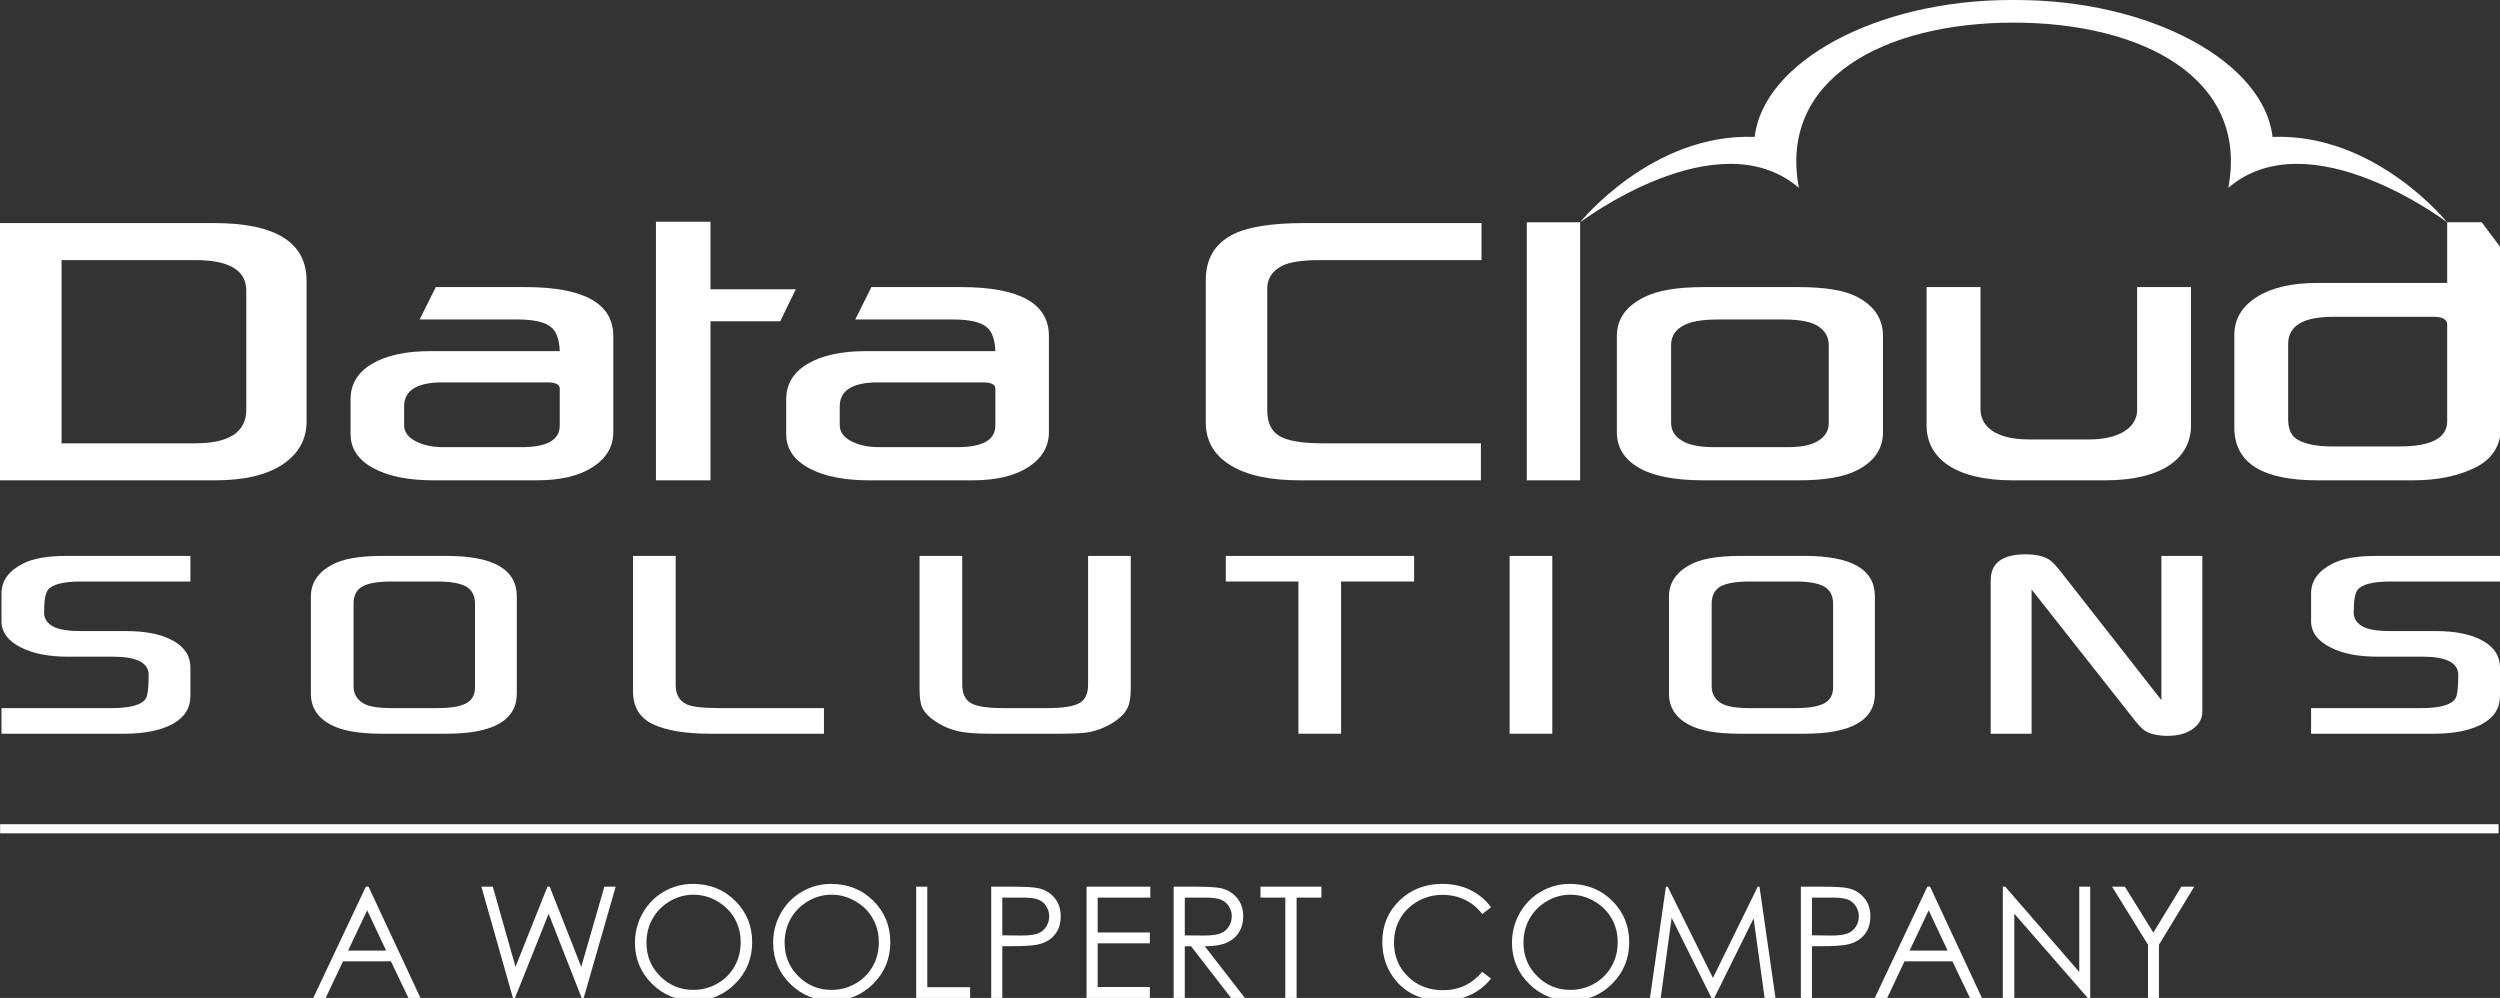 <?xml version="1.0" encoding="UTF-8" standalone="no"?>
<svg
   width="446.663pt"
   height="178.293pt"
   viewBox="0 0 446.663 178.293"
   version="1.2"
   id="svg179"
   sodipodi:docname="DCS-Logo-White.svg"
   inkscape:version="1.1 (c68e22c387, 2021-05-23)"
   xmlns:inkscape="http://www.inkscape.org/namespaces/inkscape"
   xmlns:sodipodi="http://sodipodi.sourceforge.net/DTD/sodipodi-0.dtd"
   xmlns="http://www.w3.org/2000/svg"
   xmlns:svg="http://www.w3.org/2000/svg">
  <rect x="0" y="0" width="446.663" height="178.293" fill="#333333" stroke="none"/>
  <sodipodi:namedview
     id="namedview181"
     pagecolor="#ffffff"
     bordercolor="#999999"
     borderopacity="1"
     inkscape:pageshadow="0"
     inkscape:pageopacity="0"
     inkscape:pagecheckerboard="0"
     inkscape:document-units="pt"
     showgrid="false"
     inkscape:zoom="2.9854723"
     inkscape:cx="190.58961"
     inkscape:cy="65.148821"
     inkscape:window-width="2560"
     inkscape:window-height="1373"
     inkscape:window-x="-9"
     inkscape:window-y="-9"
     inkscape:window-maximized="1"
     inkscape:current-layer="svg179" />
  <defs
     id="defs66">
    <clipPath
       id="clip1">
      <path
         d="M 399 39 L 446.664 39 L 446.664 86 L 399 86 Z M 399 39 "
         id="path9" />
    </clipPath>
    <clipPath
       id="clip2">
      <path
         d="M 412 99 L 446.664 99 L 446.664 132 L 412 132 Z M 412 99 "
         id="path12" />
    </clipPath>
    <clipPath
       id="clip3">
      <path
         d="M 55 158 L 76 158 L 76 178.293 L 55 178.293 Z M 55 158 "
         id="path15" />
    </clipPath>
    <clipPath
       id="clip4">
      <path
         d="M 86 158 L 110 158 L 110 178.293 L 86 178.293 Z M 86 158 "
         id="path18" />
    </clipPath>
    <clipPath
       id="clip5">
      <path
         d="M 113 157 L 135 157 L 135 178.293 L 113 178.293 Z M 113 157 "
         id="path21" />
    </clipPath>
    <clipPath
       id="clip6">
      <path
         d="M 138 157 L 160 157 L 160 178.293 L 138 178.293 Z M 138 157 "
         id="path24" />
    </clipPath>
    <clipPath
       id="clip7">
      <path
         d="M 163 158 L 174 158 L 174 178.293 L 163 178.293 Z M 163 158 "
         id="path27" />
    </clipPath>
    <clipPath
       id="clip8">
      <path
         d="M 177 158 L 190 158 L 190 178.293 L 177 178.293 Z M 177 158 "
         id="path30" />
    </clipPath>
    <clipPath
       id="clip9">
      <path
         d="M 194 158 L 206 158 L 206 178.293 L 194 178.293 Z M 194 158 "
         id="path33" />
    </clipPath>
    <clipPath
       id="clip10">
      <path
         d="M 209 158 L 223 158 L 223 178.293 L 209 178.293 Z M 209 158 "
         id="path36" />
    </clipPath>
    <clipPath
       id="clip11">
      <path
         d="M 225 158 L 237 158 L 237 178.293 L 225 178.293 Z M 225 158 "
         id="path39" />
    </clipPath>
    <clipPath
       id="clip12">
      <path
         d="M 246 157 L 267 157 L 267 178.293 L 246 178.293 Z M 246 157 "
         id="path42" />
    </clipPath>
    <clipPath
       id="clip13">
      <path
         d="M 270 157 L 292 157 L 292 178.293 L 270 178.293 Z M 270 157 "
         id="path45" />
    </clipPath>
    <clipPath
       id="clip14">
      <path
         d="M 294 158 L 318 158 L 318 178.293 L 294 178.293 Z M 294 158 "
         id="path48" />
    </clipPath>
    <clipPath
       id="clip15">
      <path
         d="M 321 158 L 335 158 L 335 178.293 L 321 178.293 Z M 321 158 "
         id="path51" />
    </clipPath>
    <clipPath
       id="clip16">
      <path
         d="M 334 158 L 355 158 L 355 178.293 L 334 178.293 Z M 334 158 "
         id="path54" />
    </clipPath>
    <clipPath
       id="clip17">
      <path
         d="M 357 158 L 374 158 L 374 178.293 L 357 178.293 Z M 357 158 "
         id="path57" />
    </clipPath>
    <clipPath
       id="clip18">
      <path
         d="M 377 158 L 393 158 L 393 178.293 L 377 178.293 Z M 377 158 "
         id="path60" />
    </clipPath>
    <clipPath
       id="clip19">
      <path
         d="M 0 147 L 446.664 147 L 446.664 149 L 0 149 Z M 0 147 "
         id="path63" />
    </clipPath>
  </defs>
  <g
     id="surface62546"
     style="fill:#ffffff">
    <path
       style="stroke:none;fill-rule:nonzero;fill:#ffffff;fill-opacity:1"
       d="M 44.004 73.18 L 44.004 51.938 C 44.004 48.293 40.969 46.473 34.898 46.473 L 11 46.473 L 11 79.203 L 34.898 79.203 C 40.969 79.203 44.004 77.195 44.004 73.18 M 54.777 75.273 C 54.777 78.492 53.359 81.051 50.523 82.957 C 47.688 84.863 43.664 85.816 38.445 85.816 L 0 85.816 L 0 39.855 L 38.219 39.855 C 49.258 39.855 54.777 43.301 54.777 50.191 Z M 54.777 75.273 "
       id="path68" />
    <path
       style="stroke:none;fill-rule:nonzero;fill:#ffffff;fill-opacity:1"
       d="M 139.402 57.398 L 126.941 57.398 L 126.941 85.816 L 117.195 85.816 L 117.195 39.613 L 126.941 39.613 L 126.941 51.676 L 142.184 51.676 Z M 139.402 57.398 "
       id="path70" />
    <path
       style="stroke:none;fill-rule:nonzero;fill:#ffffff;fill-opacity:1"
       d="M 177.836 76.031 L 177.836 69.418 C 177.836 68.684 177.082 68.316 175.57 68.316 L 156.957 68.316 C 152.34 68.316 150.031 69.738 150.031 72.586 L 150.031 75.961 C 150.031 77.16 150.715 78.113 152.074 78.824 C 153.438 79.535 155.102 79.891 157.07 79.891 L 171.027 79.891 C 175.566 79.891 177.836 78.605 177.836 76.031 M 187.406 77.203 C 187.406 79.777 186.184 81.855 183.746 83.441 C 181.309 85.023 177.988 85.816 173.785 85.816 L 155.324 85.816 C 150.895 85.816 147.367 85.129 144.742 83.75 C 141.891 82.281 140.465 80.211 140.465 77.547 L 140.465 71.348 C 140.465 68.637 141.742 66.523 144.293 65.008 C 146.844 63.492 150.332 62.734 154.762 62.734 L 177.836 62.734 C 177.762 60.781 177.309 59.41 176.477 58.617 C 175.422 57.594 173.383 57.082 170.363 57.082 L 152.809 57.082 L 155.691 51.293 L 171.684 51.293 C 182.164 51.293 187.406 54.211 187.406 60.047 Z M 187.406 77.203 "
       id="path72" />
    <path
       style="stroke:none;fill-rule:nonzero;fill:#ffffff;fill-opacity:1"
       d="M 100.008 76.031 L 100.008 69.418 C 100.008 68.684 99.25 68.316 97.738 68.316 L 79.125 68.316 C 74.512 68.316 72.203 69.738 72.203 72.586 L 72.203 75.961 C 72.203 77.16 72.883 78.113 74.242 78.824 C 75.605 79.535 77.273 79.891 79.238 79.891 L 93.199 79.891 C 97.738 79.891 100.008 78.605 100.008 76.031 M 109.574 77.203 C 109.574 79.777 108.355 81.855 105.918 83.441 C 103.477 85.023 100.156 85.816 95.953 85.816 L 77.492 85.816 C 73.062 85.816 69.539 85.129 66.91 83.75 C 64.059 82.281 62.633 80.211 62.633 77.547 L 62.633 71.348 C 62.633 68.637 63.91 66.523 66.461 65.008 C 69.012 63.492 72.5 62.734 76.93 62.734 L 100.008 62.734 C 99.93 60.781 99.477 59.41 98.648 58.617 C 97.59 57.594 95.551 57.082 92.531 57.082 L 74.977 57.082 L 77.859 51.293 L 93.852 51.293 C 104.332 51.293 109.574 54.211 109.574 60.047 Z M 109.574 77.203 "
       id="path74" />
    <path
       style="stroke:none;fill-rule:nonzero;fill:#ffffff;fill-opacity:1"
       d="M 264.695 46.473 L 235.703 46.473 C 232.531 46.473 230.266 46.84 228.906 47.578 C 227.246 48.5 226.414 49.816 226.414 51.523 L 226.414 73.32 C 226.414 75.535 227.152 77.07 228.625 77.922 C 230.098 78.777 232.645 79.203 236.27 79.203 L 264.582 79.203 L 264.582 85.816 L 232.191 85.816 C 226.828 85.816 222.695 84.91 219.789 83.094 C 216.883 81.281 215.43 78.742 215.43 75.48 L 215.43 50.055 C 215.43 46.332 216.977 43.645 220.074 41.992 C 222.715 40.57 227.055 39.855 233.098 39.855 L 264.695 39.855 Z M 264.695 46.473 "
       id="path76" />
    <path
       style="stroke:none;fill-rule:nonzero;fill:#ffffff;fill-opacity:1"
       d="M 282.309 85.816 L 272.789 85.816 L 272.789 39.715 L 282.309 39.715 Z M 282.309 85.816 "
       id="path78" />
    <path
       style="stroke:none;fill-rule:nonzero;fill:#ffffff;fill-opacity:1"
       d="M 326.73 75.605 L 326.73 61.645 C 326.73 60.078 325.965 58.879 324.434 58.051 C 323.207 57.406 321.289 57.082 318.684 57.082 L 306.961 57.082 C 304.277 57.082 302.285 57.406 300.98 58.051 C 299.371 58.836 298.566 60.031 298.566 61.645 L 298.566 75.535 C 298.566 77.059 299.371 78.211 300.98 78.992 C 302.207 79.594 303.969 79.891 306.27 79.891 L 319.375 79.891 C 321.598 79.891 323.281 79.594 324.434 78.992 C 325.965 78.211 326.73 77.082 326.73 75.605 M 336.426 77.203 C 336.426 80.234 334.828 82.531 331.637 84.094 C 329.355 85.242 325.934 85.816 321.371 85.816 L 304.383 85.816 C 299.211 85.816 295.336 85.059 292.754 83.543 C 290.168 82.027 288.875 79.914 288.875 77.203 L 288.875 60.047 C 288.875 57.016 290.512 54.695 293.777 53.086 C 296.133 51.891 299.668 51.293 304.383 51.293 L 321.371 51.293 C 326.086 51.293 329.543 51.867 331.75 53.02 C 334.863 54.625 336.426 56.969 336.426 60.047 Z M 336.426 77.203 "
       id="path80" />
    <path
       style="stroke:none;fill-rule:nonzero;fill:#ffffff;fill-opacity:1"
       d="M 391.457 76.031 C 391.457 81.82 386.359 85.816 376.164 85.816 L 359.508 85.816 C 349.312 85.816 344.215 81.82 344.215 76.031 L 344.215 51.293 L 353.844 51.293 L 353.844 73.184 C 353.844 74.605 354.582 78.52 362.641 78.52 L 373.148 78.52 C 378.934 78.52 381.828 76.191 381.828 73.25 L 381.828 51.293 L 391.457 51.293 Z M 391.457 76.031 "
       id="path82" />
    <g
       clip-path="url(#clip1)"
       clip-rule="nonzero"
       id="g86"
       style="fill:#ffffff">
      <path
         style="stroke:none;fill-rule:nonzero;fill:#ffffff;fill-opacity:1"
         d="M 437.227 75.258 L 437.227 58.016 C 437.227 57.078 436.426 56.605 434.832 56.605 L 416.805 56.605 C 411.48 56.605 408.816 58.227 408.816 61.465 L 408.816 74.906 C 408.816 76.598 409.312 77.77 410.301 78.426 C 411.672 79.32 413.836 79.766 416.805 79.766 L 428.668 79.766 C 434.375 79.766 437.227 78.262 437.227 75.258 M 446.848 76.176 C 446.848 79.551 445.316 82.004 442.262 83.531 C 439.207 85.055 435.488 85.816 431.113 85.816 L 414.023 85.816 C 404.137 85.816 399.199 82.676 399.199 76.387 L 399.199 59.844 C 399.199 57.031 400.52 54.777 403.168 53.09 C 405.82 51.398 409.414 50.555 413.957 50.555 L 437.227 50.555 L 437.227 39.715 L 443.406 39.715 L 446.848 44.316 Z M 446.848 76.176 "
         id="path84" />
    </g>
    <path
       style="stroke:none;fill-rule:nonzero;fill:#ffffff;fill-opacity:1"
       d="M 34.02 103.895 L 14.531 103.895 C 11.348 103.895 9.363 104.391 8.582 105.379 C 8.113 105.953 7.879 107.312 7.879 109.449 C 7.879 110.566 8.48 111.43 9.684 112.035 C 10.676 112.516 12.301 112.754 14.551 112.754 L 22.637 112.754 C 26.09 112.754 28.848 113.324 30.918 114.469 C 32.984 115.609 34.02 117.215 34.02 119.277 L 34.02 124.324 C 34.02 126.516 32.957 128.191 30.832 129.352 C 28.707 130.508 25.809 131.09 22.137 131.09 L 0.266 131.09 L 0.266 126.516 L 19.926 126.516 C 23.191 126.516 25.219 125.973 26.008 124.879 C 26.375 124.367 26.562 122.941 26.562 120.598 C 26.562 118.414 24.434 117.324 20.184 117.324 L 12.074 117.324 C 8.715 117.324 5.961 116.789 3.809 115.711 C 1.445 114.539 0.266 112.957 0.266 110.961 L 0.266 106.02 C 0.266 103.773 1.543 102 4.102 100.699 C 5.875 99.781 8.461 99.324 11.855 99.324 L 34.02 99.324 Z M 34.02 103.895 "
       id="path88" />
    <g
       clip-path="url(#clip2)"
       clip-rule="nonzero"
       id="g92"
       style="fill:#ffffff">
      <path
         style="stroke:none;fill-rule:nonzero;fill:#ffffff;fill-opacity:1"
         d="M 446.664 103.895 L 427.176 103.895 C 423.992 103.895 422.008 104.391 421.227 105.379 C 420.758 105.953 420.523 107.312 420.523 109.449 C 420.523 110.566 421.125 111.43 422.328 112.035 C 423.32 112.516 424.945 112.754 427.195 112.754 L 435.281 112.754 C 438.734 112.754 441.492 113.324 443.562 114.469 C 445.629 115.609 446.664 117.215 446.664 119.277 L 446.664 124.324 C 446.664 126.516 445.602 128.191 443.477 129.352 C 441.352 130.508 438.453 131.09 434.781 131.09 L 412.91 131.09 L 412.91 126.516 L 432.57 126.516 C 435.836 126.516 437.863 125.973 438.652 124.879 C 439.02 124.367 439.207 122.941 439.207 120.598 C 439.207 118.414 437.078 117.324 432.828 117.324 L 424.719 117.324 C 421.359 117.324 418.605 116.789 416.453 115.711 C 414.09 114.539 412.91 112.957 412.91 110.961 L 412.91 106.02 C 412.91 103.773 414.188 102 416.746 100.699 C 418.52 99.781 421.105 99.324 424.5 99.324 L 446.664 99.324 Z M 446.664 103.895 "
         id="path90" />
    </g>
    <path
       style="stroke:none;fill-rule:nonzero;fill:#ffffff;fill-opacity:1"
       d="M 84.867 122.785 L 84.867 107.863 C 84.867 106.43 84.34 105.41 83.289 104.805 C 82.238 104.199 80.5 103.895 78.082 103.895 L 70.035 103.895 C 67.559 103.895 65.797 104.191 64.746 104.781 C 63.695 105.371 63.168 106.398 63.168 107.863 L 63.168 122.645 C 63.168 123.949 63.75 124.953 64.906 125.656 C 65.852 126.23 67.559 126.516 70.035 126.516 L 78.082 126.516 C 80.449 126.516 82.172 126.238 83.25 125.68 C 84.328 125.121 84.867 124.156 84.867 122.785 M 92.336 123.898 C 92.336 128.691 88.145 131.09 79.758 131.09 L 68.199 131.09 C 64.164 131.09 61.152 130.566 59.16 129.516 C 56.746 128.246 55.543 126.391 55.543 123.945 L 55.543 106.562 C 55.543 104.18 56.773 102.309 59.238 100.941 C 61.176 99.863 64.164 99.324 68.199 99.324 L 79.836 99.324 C 88.168 99.324 92.336 101.738 92.336 106.562 Z M 92.336 123.898 "
       id="path94" />
    <path
       style="stroke:none;fill-rule:nonzero;fill:#ffffff;fill-opacity:1"
       d="M 147.211 131.09 L 126.93 131.09 C 122.473 131.09 119.055 130.527 116.668 129.398 C 114.285 128.27 113.094 126.297 113.094 123.469 L 113.094 99.324 L 120.719 99.324 L 120.719 122.414 C 120.719 124.035 121.348 125.164 122.605 125.801 C 123.551 126.277 125.566 126.516 128.66 126.516 L 147.211 126.516 Z M 147.211 131.09 "
       id="path96" />
    <path
       style="stroke:none;fill-rule:nonzero;fill:#ffffff;fill-opacity:1"
       d="M 202.027 123.09 C 202.027 124.516 201.844 125.629 201.477 126.422 C 201.004 127.438 200.074 128.367 198.688 129.207 C 197.297 130.051 195.84 130.598 194.324 130.852 C 193.273 131.012 191.543 131.09 189.133 131.09 L 177.184 131.09 C 174.879 131.09 173.176 130.992 172.074 130.805 C 170.449 130.551 168.98 130.023 167.672 129.23 C 166.203 128.344 165.234 127.406 164.766 126.422 C 164.449 125.723 164.293 124.609 164.293 123.09 L 164.293 99.324 L 171.918 99.324 L 171.918 122.27 C 171.918 123.926 172.441 125.047 173.488 125.633 C 174.539 126.223 176.449 126.516 179.23 126.516 L 187.09 126.516 C 189.816 126.516 191.715 126.23 192.789 125.656 C 193.863 125.086 194.402 123.988 194.402 122.367 L 194.402 99.324 L 202.027 99.324 Z M 202.027 123.09 "
       id="path98" />
    <path
       style="stroke:none;fill-rule:nonzero;fill:#ffffff;fill-opacity:1"
       d="M 252.656 103.895 L 239.605 103.895 L 239.605 131.09 L 231.98 131.09 L 231.98 103.895 L 219.008 103.895 L 219.008 99.324 L 252.656 99.324 Z M 252.656 103.895 "
       id="path100" />
    <path
       style="stroke:none;fill-rule:nonzero;fill:#ffffff;fill-opacity:1"
       d="M 277.34 131.09 L 269.715 131.09 L 269.715 99.324 L 277.34 99.324 Z M 277.34 131.09 "
       id="path102" />
    <path
       style="stroke:none;fill-rule:nonzero;fill:#ffffff;fill-opacity:1"
       d="M 327.512 122.785 L 327.512 107.863 C 327.512 106.43 326.984 105.41 325.934 104.805 C 324.883 104.199 323.148 103.895 320.727 103.895 L 312.68 103.895 C 310.207 103.895 308.441 104.191 307.391 104.781 C 306.34 105.371 305.816 106.398 305.816 107.863 L 305.816 122.645 C 305.816 123.949 306.395 124.953 307.551 125.656 C 308.496 126.23 310.207 126.516 312.68 126.516 L 320.727 126.516 C 323.094 126.516 324.816 126.238 325.895 125.68 C 326.973 125.121 327.512 124.156 327.512 122.785 M 334.98 123.898 C 334.98 128.691 330.789 131.09 322.402 131.09 L 310.848 131.09 C 306.809 131.09 303.797 130.566 301.805 129.516 C 299.395 128.246 298.191 126.391 298.191 123.945 L 298.191 106.562 C 298.191 104.18 299.418 102.309 301.883 100.941 C 303.824 99.863 306.809 99.324 310.848 99.324 L 322.48 99.324 C 330.812 99.324 334.98 101.738 334.98 106.562 Z M 334.98 123.898 "
       id="path104" />
    <path
       style="stroke:none;fill-rule:nonzero;fill:#ffffff;fill-opacity:1"
       d="M 393.48 127.137 C 393.48 128.344 392.957 129.344 391.906 130.137 C 390.754 131.023 389.211 131.469 387.27 131.469 C 385.434 131.469 384.02 131.121 383.023 130.422 C 382.605 130.137 381.844 129.277 380.742 127.852 L 362.977 105.324 L 362.977 131.09 L 355.668 131.09 L 355.668 103.703 C 355.668 100.594 357.734 99.039 361.875 99.039 C 363.766 99.039 365.203 99.371 366.199 100.039 C 366.723 100.387 367.512 101.246 368.559 102.609 L 386.168 125.09 L 386.168 99.324 L 393.48 99.324 Z M 393.48 127.137 "
       id="path106" />
    <g
       clip-path="url(#clip3)"
       clip-rule="nonzero"
       id="g110"
       style="fill:#ffffff">
      <path
         style="stroke:none;fill-rule:nonzero;fill:#ffffff;fill-opacity:1"
         d="M 65.598 162.645 L 62.191 169.836 L 68.988 169.836 Z M 65.848 158.422 L 75.117 178.293 L 72.973 178.293 L 69.844 171.754 L 61.285 171.754 L 58.191 178.293 L 55.973 178.293 L 65.363 158.422 Z M 65.848 158.422 "
         id="path108" />
    </g>
    <g
       clip-path="url(#clip4)"
       clip-rule="nonzero"
       id="g114"
       style="fill:#ffffff">
      <path
         style="stroke:none;fill-rule:nonzero;fill:#ffffff;fill-opacity:1"
         d="M 86.008 158.422 L 88.047 158.422 L 92.105 172.742 L 97.805 158.422 L 98.215 158.422 L 103.848 172.742 L 107.977 158.422 L 110 158.422 L 104.289 178.293 L 103.922 178.293 L 98.023 163.258 L 92.012 178.293 L 91.641 178.293 Z M 86.008 158.422 "
         id="path112" />
    </g>
    <g
       clip-path="url(#clip5)"
       clip-rule="nonzero"
       id="g118"
       style="fill:#ffffff">
      <path
         style="stroke:none;fill-rule:nonzero;fill:#ffffff;fill-opacity:1"
         d="M 123.875 159.852 C 122.406 159.852 121.012 160.234 119.695 161.004 C 118.379 161.77 117.348 162.801 116.609 164.098 C 115.871 165.398 115.5 166.844 115.5 168.438 C 115.5 170.797 116.32 172.793 117.957 174.422 C 119.594 176.047 121.566 176.859 123.875 176.859 C 125.418 176.859 126.844 176.488 128.156 175.738 C 129.469 174.992 130.492 173.969 131.23 172.668 C 131.965 171.371 132.332 169.93 132.332 168.344 C 132.332 166.766 131.965 165.34 131.23 164.062 C 130.492 162.789 129.457 161.77 128.125 161.004 C 126.789 160.234 125.371 159.852 123.875 159.852 M 123.785 157.922 C 126.797 157.922 129.316 158.926 131.344 160.934 C 133.371 162.941 134.387 165.414 134.387 168.352 C 134.387 171.262 133.375 173.727 131.352 175.754 C 129.328 177.781 126.859 178.793 123.949 178.793 C 121.004 178.793 118.516 177.785 116.488 175.766 C 114.461 173.75 113.445 171.309 113.445 168.445 C 113.445 166.535 113.906 164.766 114.832 163.137 C 115.754 161.504 117.016 160.23 118.609 159.309 C 120.203 158.383 121.93 157.922 123.785 157.922 "
         id="path116" />
    </g>
    <g
       clip-path="url(#clip6)"
       clip-rule="nonzero"
       id="g122"
       style="fill:#ffffff">
      <path
         style="stroke:none;fill-rule:nonzero;fill:#ffffff;fill-opacity:1"
         d="M 148.559 159.852 C 147.09 159.852 145.695 160.234 144.379 161.004 C 143.062 161.77 142.031 162.801 141.293 164.098 C 140.555 165.398 140.184 166.844 140.184 168.438 C 140.184 170.797 141.004 172.793 142.641 174.422 C 144.277 176.047 146.25 176.859 148.559 176.859 C 150.102 176.859 151.527 176.488 152.84 175.738 C 154.156 174.992 155.176 173.969 155.914 172.668 C 156.648 171.371 157.016 169.93 157.016 168.344 C 157.016 166.766 156.648 165.34 155.914 164.062 C 155.176 162.789 154.141 161.77 152.809 161.004 C 151.473 160.234 150.055 159.852 148.559 159.852 M 148.473 157.922 C 151.48 157.922 154 158.926 156.027 160.934 C 158.055 162.941 159.066 165.414 159.066 168.352 C 159.066 171.262 158.055 173.727 156.035 175.754 C 154.012 177.781 151.543 178.793 148.633 178.793 C 145.688 178.793 143.199 177.785 141.172 175.766 C 139.145 173.75 138.133 171.309 138.133 168.445 C 138.133 166.535 138.594 164.766 139.516 163.137 C 140.441 161.504 141.699 160.23 143.293 159.309 C 144.887 158.383 146.613 157.922 148.473 157.922 "
         id="path120" />
    </g>
    <g
       clip-path="url(#clip7)"
       clip-rule="nonzero"
       id="g126"
       style="fill:#ffffff">
      <path
         style="stroke:none;fill-rule:nonzero;fill:#ffffff;fill-opacity:1"
         d="M 163.691 158.422 L 165.676 158.422 L 165.676 176.375 L 173.324 176.375 L 173.324 178.293 L 163.691 178.293 Z M 163.691 158.422 "
         id="path124" />
    </g>
    <g
       clip-path="url(#clip8)"
       clip-rule="nonzero"
       id="g130"
       style="fill:#ffffff">
      <path
         style="stroke:none;fill-rule:nonzero;fill:#ffffff;fill-opacity:1"
         d="M 179.078 160.367 L 179.078 167.105 L 182.441 167.148 C 183.801 167.148 184.801 167.023 185.43 166.777 C 186.059 166.531 186.555 166.129 186.914 165.578 C 187.273 165.023 187.453 164.406 187.453 163.723 C 187.453 163.059 187.273 162.449 186.914 161.895 C 186.555 161.344 186.078 160.949 185.488 160.715 C 184.898 160.484 183.934 160.367 182.59 160.367 Z M 177.094 158.422 L 181.051 158.422 C 183.32 158.422 184.852 158.52 185.645 158.719 C 186.777 158.996 187.707 159.57 188.426 160.441 C 189.148 161.309 189.508 162.402 189.508 163.715 C 189.508 165.039 189.156 166.133 188.453 166.992 C 187.75 167.852 186.785 168.43 185.551 168.727 C 184.648 168.945 182.965 169.055 180.496 169.055 L 179.078 169.055 L 179.078 178.293 L 177.094 178.293 Z M 177.094 158.422 "
         id="path128" />
    </g>
    <g
       clip-path="url(#clip9)"
       clip-rule="nonzero"
       id="g134"
       style="fill:#ffffff">
      <path
         style="stroke:none;fill-rule:nonzero;fill:#ffffff;fill-opacity:1"
         d="M 194.129 158.422 L 205.52 158.422 L 205.52 160.367 L 196.117 160.367 L 196.117 166.594 L 205.438 166.594 L 205.438 168.539 L 196.117 168.539 L 196.117 176.348 L 205.438 176.348 L 205.438 178.293 L 194.129 178.293 Z M 194.129 158.422 "
         id="path132" />
    </g>
    <g
       clip-path="url(#clip10)"
       clip-rule="nonzero"
       id="g138"
       style="fill:#ffffff">
      <path
         style="stroke:none;fill-rule:nonzero;fill:#ffffff;fill-opacity:1"
         d="M 211.68 160.367 L 211.68 167.121 L 215.102 167.148 C 216.43 167.148 217.41 167.023 218.047 166.77 C 218.68 166.52 219.176 166.113 219.535 165.562 C 219.891 165.008 220.07 164.387 220.07 163.703 C 220.07 163.035 219.891 162.43 219.527 161.887 C 219.168 161.34 218.691 160.953 218.105 160.719 C 217.52 160.484 216.547 160.367 215.184 160.367 Z M 209.691 158.422 L 213.648 158.422 C 215.859 158.422 217.355 158.512 218.137 158.691 C 219.316 158.961 220.277 159.543 221.016 160.43 C 221.75 161.316 222.121 162.41 222.121 163.711 C 222.121 164.793 221.867 165.742 221.359 166.562 C 220.848 167.387 220.121 168.004 219.176 168.426 C 218.23 168.844 216.926 169.059 215.258 169.066 L 222.406 178.293 L 219.949 178.293 L 212.801 169.066 L 211.68 169.066 L 211.68 178.293 L 209.691 178.293 Z M 209.691 158.422 "
         id="path136" />
    </g>
    <g
       clip-path="url(#clip11)"
       clip-rule="nonzero"
       id="g142"
       style="fill:#ffffff">
      <path
         style="stroke:none;fill-rule:nonzero;fill:#ffffff;fill-opacity:1"
         d="M 225.203 160.367 L 225.203 158.422 L 236.09 158.422 L 236.09 160.367 L 231.66 160.367 L 231.66 178.293 L 229.637 178.293 L 229.637 160.367 Z M 225.203 160.367 "
         id="path140" />
    </g>
    <g
       clip-path="url(#clip12)"
       clip-rule="nonzero"
       id="g146"
       style="fill:#ffffff">
      <path
         style="stroke:none;fill-rule:nonzero;fill:#ffffff;fill-opacity:1"
         d="M 266.395 162.109 L 264.828 163.312 C 263.965 162.184 262.926 161.332 261.715 160.75 C 260.504 160.172 259.176 159.879 257.727 159.879 C 256.137 159.879 254.668 160.262 253.32 161.02 C 251.969 161.781 250.922 162.805 250.18 164.09 C 249.434 165.371 249.062 166.816 249.062 168.418 C 249.062 170.84 249.895 172.863 251.559 174.484 C 253.219 176.105 255.312 176.914 257.844 176.914 C 260.629 176.914 262.957 175.824 264.828 173.645 L 266.395 174.836 C 265.406 176.098 264.172 177.07 262.688 177.762 C 261.207 178.449 259.551 178.793 257.727 178.793 C 254.246 178.793 251.504 177.637 249.496 175.32 C 247.812 173.367 246.973 171.008 246.973 168.242 C 246.973 165.332 247.992 162.887 250.031 160.902 C 252.07 158.914 254.625 157.922 257.695 157.922 C 259.551 157.922 261.227 158.289 262.723 159.023 C 264.215 159.758 265.441 160.785 266.395 162.109 "
         id="path144" />
    </g>
    <g
       clip-path="url(#clip13)"
       clip-rule="nonzero"
       id="g150"
       style="fill:#ffffff">
      <path
         style="stroke:none;fill-rule:nonzero;fill:#ffffff;fill-opacity:1"
         d="M 280.566 159.852 C 279.098 159.852 277.703 160.234 276.387 161.004 C 275.07 161.77 274.043 162.801 273.301 164.098 C 272.562 165.398 272.191 166.844 272.191 168.438 C 272.191 170.797 273.012 172.793 274.648 174.422 C 276.285 176.047 278.258 176.859 280.566 176.859 C 282.109 176.859 283.539 176.488 284.852 175.738 C 286.164 174.992 287.188 173.969 287.922 172.668 C 288.66 171.371 289.027 169.93 289.027 168.344 C 289.027 166.766 288.66 165.34 287.922 164.062 C 287.188 162.789 286.152 161.77 284.816 161.004 C 283.48 160.234 282.066 159.852 280.566 159.852 M 280.48 157.922 C 283.492 157.922 286.012 158.926 288.039 160.934 C 290.062 162.941 291.082 165.414 291.082 168.352 C 291.082 171.262 290.07 173.727 288.043 175.754 C 286.02 177.781 283.555 178.793 280.641 178.793 C 277.695 178.793 275.207 177.785 273.184 175.766 C 271.156 173.75 270.137 171.309 270.137 168.445 C 270.137 166.535 270.602 164.766 271.523 163.137 C 272.449 161.504 273.711 160.23 275.305 159.309 C 276.898 158.383 278.625 157.922 280.48 157.922 "
         id="path148" />
    </g>
    <g
       clip-path="url(#clip14)"
       clip-rule="nonzero"
       id="g154"
       style="fill:#ffffff">
      <path
         style="stroke:none;fill-rule:nonzero;fill:#ffffff;fill-opacity:1"
         d="M 294.793 178.293 L 297.641 158.422 L 297.961 158.422 L 306.043 174.727 L 314.043 158.422 L 314.359 158.422 L 317.219 178.293 L 315.273 178.293 L 313.309 164.082 L 306.285 178.293 L 305.777 178.293 L 298.664 163.973 L 296.715 178.293 Z M 294.793 178.293 "
         id="path152" />
    </g>
    <g
       clip-path="url(#clip15)"
       clip-rule="nonzero"
       id="g158"
       style="fill:#ffffff">
      <path
         style="stroke:none;fill-rule:nonzero;fill:#ffffff;fill-opacity:1"
         d="M 323.734 160.367 L 323.734 167.105 L 327.098 167.148 C 328.457 167.148 329.453 167.023 330.082 166.777 C 330.715 166.531 331.211 166.129 331.57 165.578 C 331.926 165.023 332.109 164.406 332.109 163.723 C 332.109 163.059 331.926 162.449 331.57 161.895 C 331.211 161.344 330.734 160.949 330.145 160.715 C 329.555 160.484 328.59 160.367 327.246 160.367 Z M 321.75 158.422 L 325.707 158.422 C 327.977 158.422 329.504 158.52 330.301 158.719 C 331.434 158.996 332.359 159.57 333.082 160.441 C 333.805 161.309 334.164 162.402 334.164 163.715 C 334.164 165.039 333.812 166.133 333.109 166.992 C 332.406 167.852 331.438 168.43 330.203 168.727 C 329.305 168.945 327.621 169.055 325.152 169.055 L 323.734 169.055 L 323.734 178.293 L 321.75 178.293 Z M 321.75 158.422 "
         id="path156" />
    </g>
    <g
       clip-path="url(#clip16)"
       clip-rule="nonzero"
       id="g162"
       style="fill:#ffffff">
      <path
         style="stroke:none;fill-rule:nonzero;fill:#ffffff;fill-opacity:1"
         d="M 344.586 162.645 L 341.18 169.836 L 347.973 169.836 Z M 344.836 158.422 L 354.102 178.293 L 351.957 178.293 L 348.832 171.754 L 340.273 171.754 L 337.176 178.293 L 334.961 178.293 L 344.352 158.422 Z M 344.836 158.422 "
         id="path160" />
    </g>
    <g
       clip-path="url(#clip17)"
       clip-rule="nonzero"
       id="g166"
       style="fill:#ffffff">
      <path
         style="stroke:none;fill-rule:nonzero;fill:#ffffff;fill-opacity:1"
         d="M 357.832 178.293 L 357.832 158.422 L 358.266 158.422 L 371.492 173.652 L 371.492 158.422 L 373.449 158.422 L 373.449 178.293 L 373.004 178.293 L 359.887 163.246 L 359.887 178.293 Z M 357.832 178.293 "
         id="path164" />
    </g>
    <g
       clip-path="url(#clip18)"
       clip-rule="nonzero"
       id="g170"
       style="fill:#ffffff">
      <path
         style="stroke:none;fill-rule:nonzero;fill:#ffffff;fill-opacity:1"
         d="M 377.355 158.422 L 379.641 158.422 L 384.727 166.617 L 389.73 158.422 L 392.027 158.422 L 385.73 168.797 L 385.73 178.293 L 383.773 178.293 L 383.773 168.797 Z M 377.355 158.422 "
         id="path168" />
    </g>
    <g
       clip-path="url(#clip19)"
       clip-rule="nonzero"
       id="g174"
       style="fill:#ffffff">
      <path
         style="stroke:none;fill-rule:nonzero;fill:#ffffff;fill-opacity:1"
         d="M 446.406 148.891 L 0.023 148.891 L 0.023 147.25 L 446.406 147.25 Z M 446.406 148.891 "
         id="path172" />
    </g>
    <path
       style="stroke:none;fill-rule:nonzero;fill:#ffffff;fill-opacity:1"
       d="M 359.773 4.043 C 336.688 4.043 317.707 14.047 321.398 33.555 C 306.828 21.125 282.309 39.723 282.309 39.723 C 282.309 39.723 295.133 23.75 313.5 24.461 C 315.039 11.117 335.148 0 359.363 0 L 360.164 0 C 384.379 0 404.488 11.117 406.027 24.461 C 424.395 23.75 437.219 39.723 437.219 39.723 C 437.219 39.723 412.695 21.125 398.125 33.555 C 401.82 14.047 382.84 4.043 359.754 4.043 Z M 359.773 4.043 "
       id="path176" />
  </g>
</svg>
